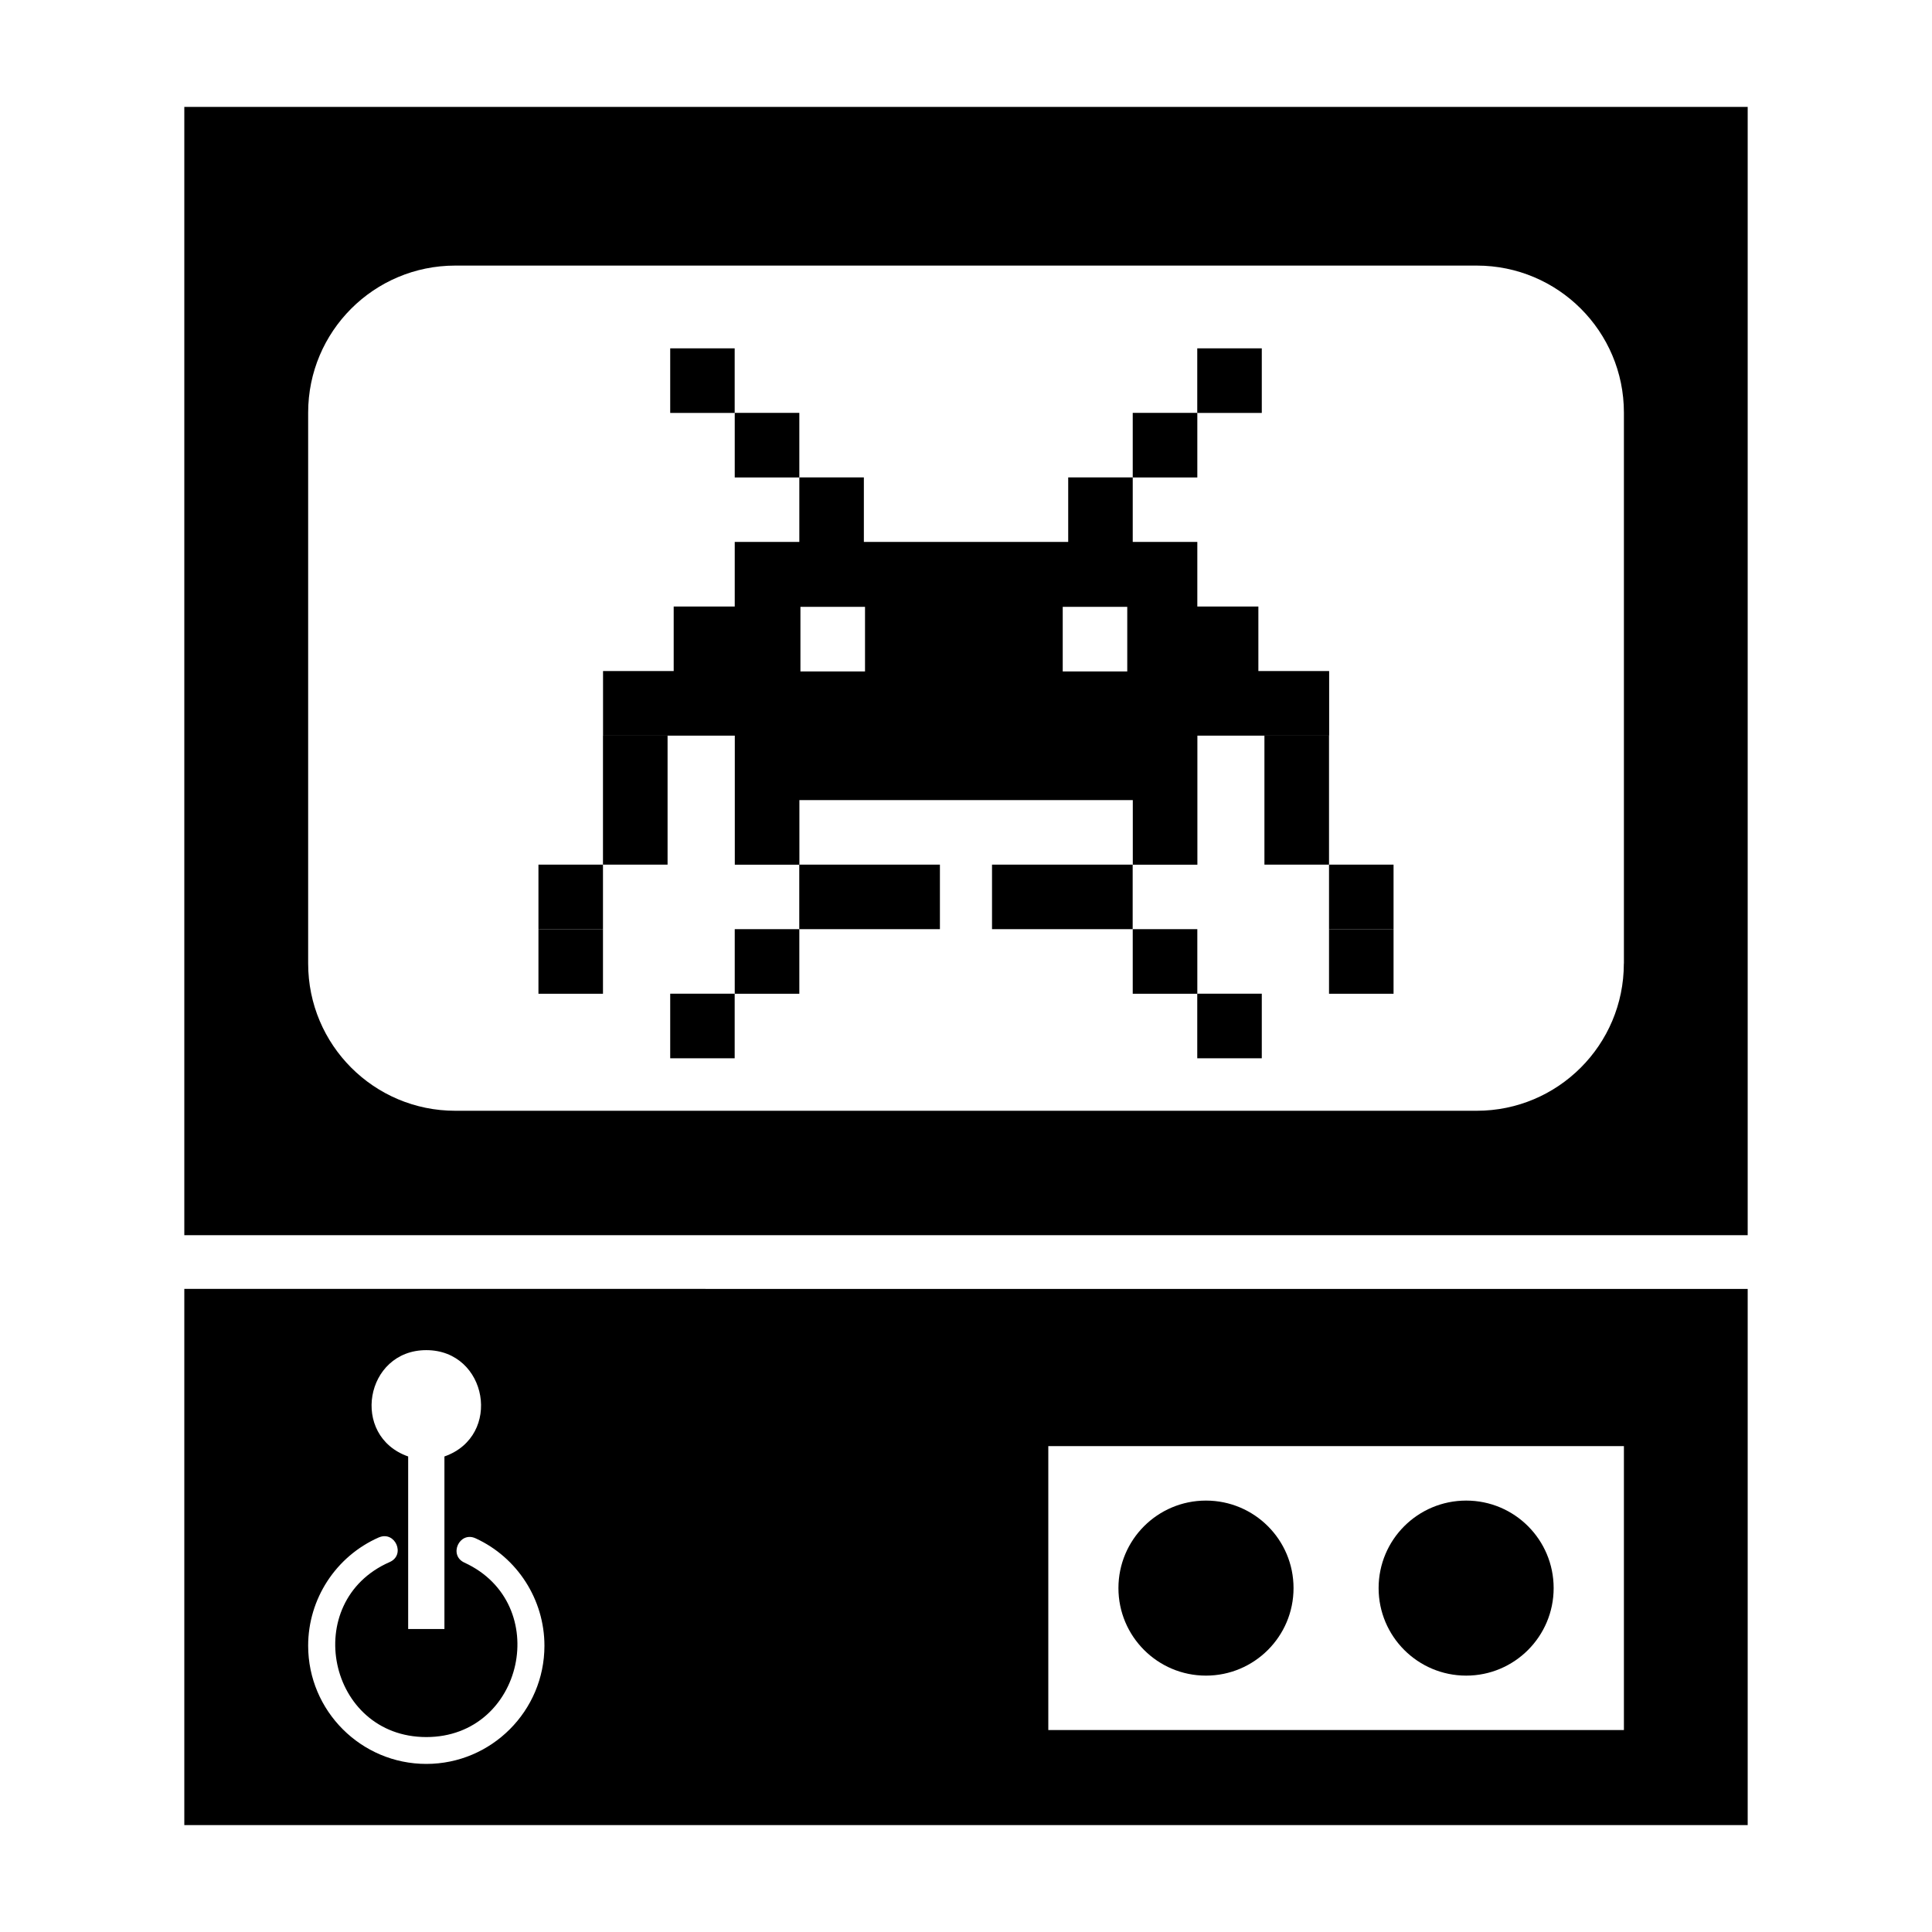 <svg fill="currentColor" id="icones-serveis" xmlns="http://www.w3.org/2000/svg" viewBox="0 0 30 30"><path d="M2.862,1.66V19.18H27.138V1.66H2.862ZM25.215,14.962c0,1.262-1.022,2.286-2.285,2.286H7.069c-1.262,0-2.284-1.023-2.284-2.286V6.407c0-1.261,1.022-2.283,2.284-2.283h15.862c1.262,0,2.285,1.022,2.285,2.283V14.962Z"/><g><path d="M18.726,23.301c-.75,0-1.359,.607-1.359,1.359,0,.75,.609,1.359,1.359,1.359,.751,0,1.36-.609,1.36-1.359,0-.752-.609-1.359-1.36-1.359Z"/><path d="M22.767,23.301c-.751,0-1.36,.607-1.36,1.359,0,.75,.609,1.359,1.36,1.359,.75,0,1.358-.609,1.358-1.359,0-.752-.608-1.359-1.358-1.359Z"/><path d="M2.862,28.34H27.138v-8.326H2.862v8.326Zm13.416-5.885h8.938v4.409h-8.938v-4.409Zm-9.658-1.49c.951,0,1.186,1.334,.281,1.651v2.679h-.563v-2.679c-.904-.317-.67-1.651,.281-1.651Zm-.737,2.908c.253-.108,.42,.273,.167,.383-1.397,.613-.96,2.717,.57,2.717,1.516,0,1.967-2.077,.591-2.709-.25-.115-.077-.492,.174-.377,.65,.298,1.069,.953,1.069,1.668,0,1.012-.823,1.835-1.834,1.835-1.012,0-1.835-.823-1.835-1.835,0-.727,.43-1.388,1.097-1.682Z"/></g><g><rect x="8.361" y="14.428" width="1.002" height="1.003"/><rect x="11.409" y="14.428" width="1.003" height="1.003"/><rect x="10.407" y="15.43" width="1.001" height="1.003"/><rect x="11.409" y="6.411" width="1.003" height="1.003"/><rect x="10.407" y="5.409" width="1.001" height="1.003"/><path d="M9.363,13.426h1.003v-2.004h-1.003v2.004Z"/><rect x="8.361" y="13.426" width="1.002" height="1.002"/><rect x="20.637" y="14.428" width="1.002" height="1.003"/><rect x="17.589" y="14.428" width="1.003" height="1.003"/><rect x="18.591" y="15.43" width="1.002" height="1.003"/><rect x="17.589" y="6.411" width="1.003" height="1.003"/><rect x="18.591" y="5.409" width="1.002" height="1.003"/><path d="M20.637,11.422h-1.003v2.004h1.003v-2.004Z"/><rect x="12.411" y="13.426" width="2.184" height="1.002"/><rect x="15.404" y="13.426" width="2.184" height="1.002"/><path d="M20.637,10.42h-1.097v-1.002h-.948v-1.003h-1.003v-1.002h-1.002v1.002h-3.173v-1.002h-1.002v1.002h-1.003v1.003h-.948v1.002h-1.097v1.003h2.046v2.004h1.003v-1.003h5.177v1.003h1.003v-2.004h2.046v-1.003Zm-7.205,.006h-1.003v-1.003h1.003v1.003Zm4.072,0h-1.002v-1.003h1.002v1.003Z"/><rect x="20.637" y="13.426" width="1.002" height="1.002"/></g></svg>